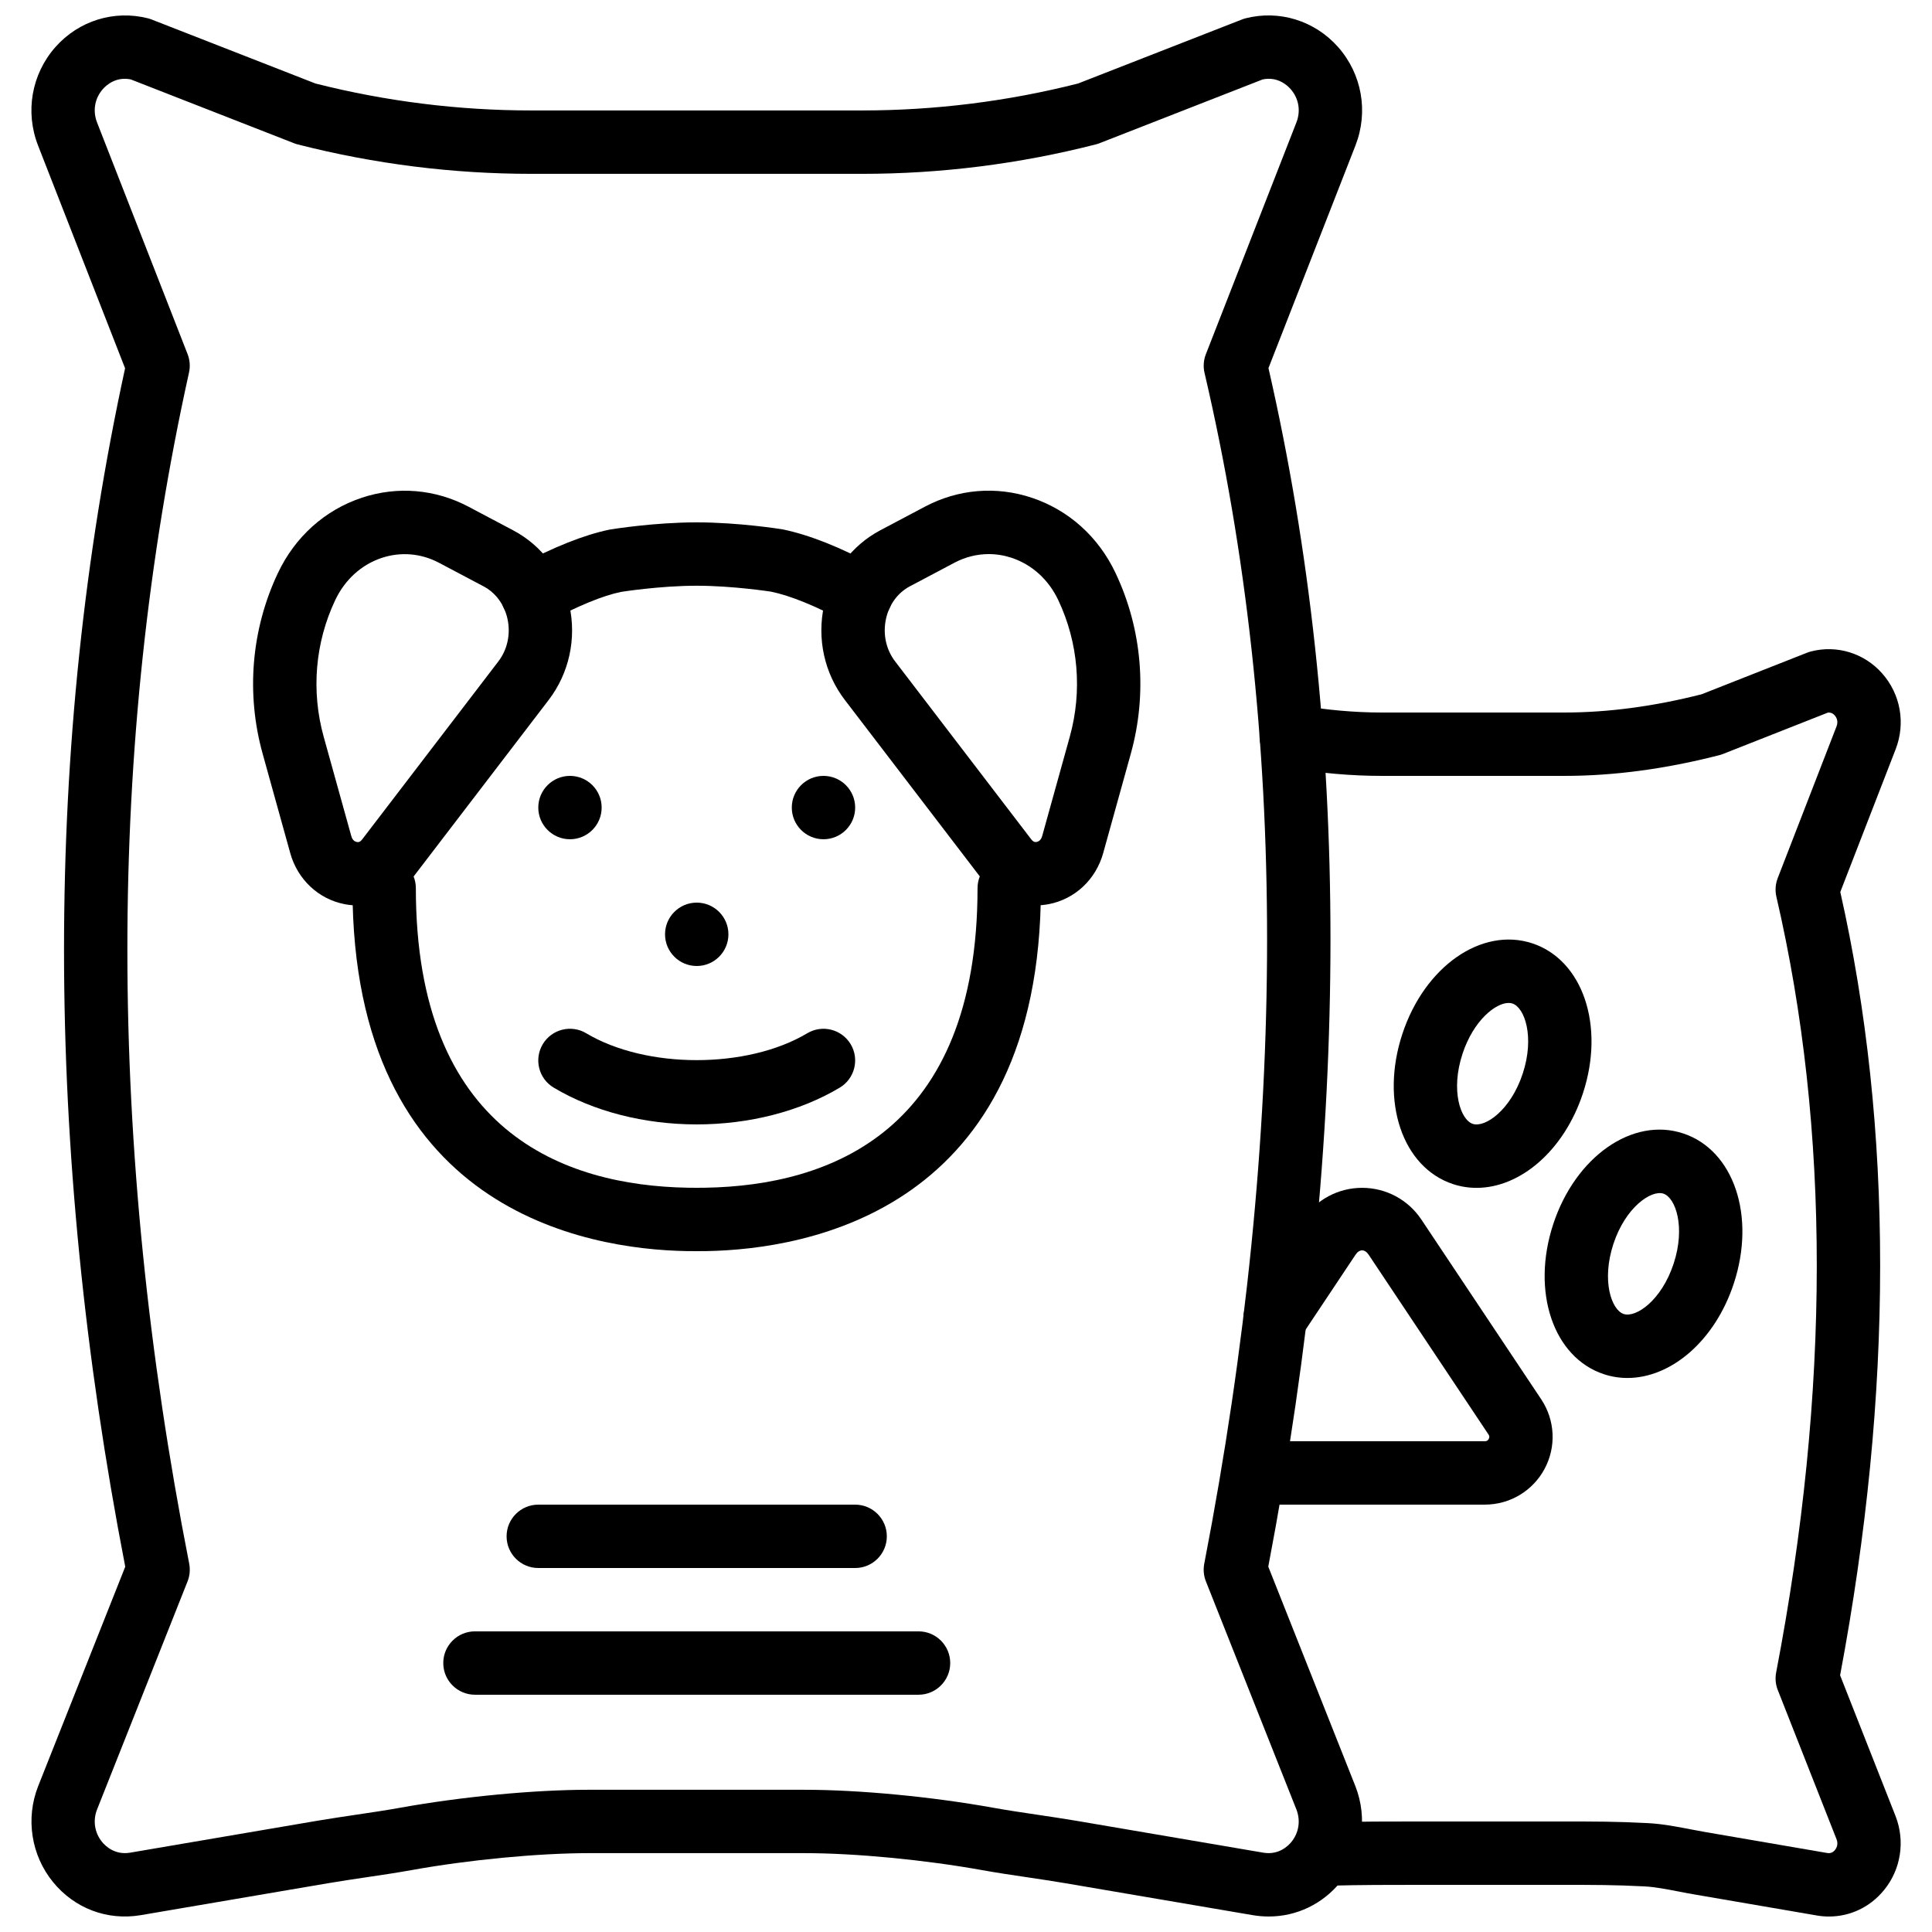 <?xml version="1.0" encoding="UTF-8"?>
<!-- Uploaded to: SVG Repo, www.svgrepo.com, Generator: SVG Repo Mixer Tools -->
<svg width="800px" height="800px" version="1.1" viewBox="144 144 512 512" xmlns="http://www.w3.org/2000/svg">
 <defs>
  <clipPath id="b">
   <path d="m152 148.09h353v503.81h-353z"/>
  </clipPath>
  <clipPath id="a">
   <path d="m477 316h171v335.9h-171z"/>
  </clipPath>
 </defs>
 <path d="m370.62 559.54h-83.969c-4.637 0-8.398-3.762-8.398-8.398 0-4.633 3.762-8.395 8.398-8.395h83.969c4.637 0 8.398 3.762 8.398 8.395 0 4.637-3.762 8.398-8.398 8.398" fill-rule="evenodd"/>
 <g clip-path="url(#b)">
  <path d="m300.1 618.31h57.09c14.551 0 33.738 1.828 50.078 4.769 3.762 0.68 7.625 1.25 11.527 1.828 3.445 0.516 6.922 1.027 10.387 1.613l49.652 8.465c4.031 0.664 6.516-1.766 7.398-2.848 1.988-2.434 2.484-5.66 1.324-8.621l-23.973-60.418c-0.594-1.484-0.746-3.113-0.445-4.691 22.176-114.7 22.203-220.87 0.078-315.57-0.395-1.656-0.262-3.394 0.352-4.973l23.98-61.387c1.219-3.102 0.637-6.418-1.535-8.887-0.934-1.047-3.469-3.348-7.383-2.543l-43.309 16.93c-0.32 0.125-0.648 0.227-0.984 0.309-20.203 5.164-41.008 7.785-61.844 7.785h-87.703c-20.832 0-41.641-2.621-61.844-7.785-0.336-0.082-0.664-0.184-0.98-0.309l-43.312-16.93c-3.894-0.797-6.449 1.496-7.379 2.543-2.184 2.469-2.754 5.785-1.547 8.887l23.992 61.387c0.602 1.555 0.73 3.25 0.367 4.871-21.789 98.352-21.781 204.55 0.051 315.64 0.301 1.586 0.16 3.227-0.438 4.719l-23.988 60.457c-1.141 2.922-0.648 6.148 1.336 8.582 0.879 1.082 3.375 3.512 7.406 2.848l49.648-8.465c3.469-0.586 6.945-1.098 10.387-1.613 3.906-0.578 7.769-1.148 11.531-1.828 16.328-2.941 35.523-4.769 50.078-4.769m180.14 33.586c-1.395 0-2.805-0.117-4.223-0.352l-49.652-8.465c-3.352-0.57-6.699-1.066-10.027-1.562-4.078-0.602-8.117-1.199-12.039-1.906-15.199-2.746-33.688-4.508-47.105-4.508h-57.09c-13.43 0-31.91 1.762-47.105 4.508-3.934 0.707-7.961 1.305-12.043 1.906-3.324 0.496-6.676 0.992-10.027 1.562l-49.648 8.465c-8.875 1.484-17.543-1.789-23.25-8.801-5.769-7.086-7.281-16.801-3.938-25.34l23.098-58.207c-21.621-111.56-21.629-218.39-0.043-317.59l-23.055-59.02c-3.496-8.945-1.73-18.953 4.598-26.117 6.184-6.984 15.57-9.891 24.547-7.606 0.328 0.082 0.652 0.191 0.973 0.32l43.395 16.953c18.691 4.734 37.93 7.137 57.191 7.137h87.703c19.266 0 38.5-2.402 57.191-7.137l43.395-16.953c0.32-0.129 0.648-0.238 0.977-0.32 8.949-2.301 18.363 0.621 24.543 7.606 6.332 7.164 8.094 17.172 4.594 26.117l-23.043 58.969c21.926 95.699 21.91 202.53-0.051 317.62l23.086 58.184c3.356 8.582 1.848 18.297-3.922 25.383-4.805 5.894-11.699 9.152-19.027 9.152" fill-rule="evenodd"/>
 </g>
 <path d="m387.42 593.12h-117.55c-4.637 0-8.398-3.762-8.398-8.398 0-4.633 3.762-8.395 8.398-8.395h117.55c4.637 0 8.398 3.762 8.398 8.395 0 4.637-3.762 8.398-8.398 8.398" fill-rule="evenodd"/>
 <path d="m237.1 365.58c0.324 1.168 1.039 1.469 1.426 1.547 0.598 0.141 1.023-0.102 1.453-0.672l36.082-47.156c2.418-3.168 3.309-7.281 2.426-11.305-0.824-3.777-3.133-6.91-6.324-8.598l-11.84-6.262c-4.734-2.504-10.117-2.957-15.156-1.285-5.391 1.797-9.781 5.777-12.344 11.219-5.32 11.25-6.398 24.105-3.039 36.188zm1.688 18.363c-1.145 0-2.293-0.105-3.434-0.324-6.953-1.344-12.488-6.535-14.438-13.539v-0.008l-7.312-26.324c-4.441-15.961-3.004-32.957 4.031-47.859 4.551-9.625 12.445-16.719 22.234-19.977 9.422-3.141 19.48-2.293 28.305 2.375l11.848 6.273c7.566 3.996 12.984 11.227 14.863 19.84 1.941 8.859-0.059 18.004-5.484 25.102l-36.078 47.156c-3.562 4.66-8.918 7.285-14.535 7.285z" fill-rule="evenodd"/>
 <path d="m406.03 290.84c-3.113 0-6.203 0.766-9.066 2.273l-11.848 6.273c-3.191 1.688-5.492 4.82-6.316 8.598-0.883 4.023 0 8.137 2.418 11.297l36.082 47.164c0.438 0.562 0.863 0.797 1.453 0.672 0.395-0.078 1.098-0.379 1.434-1.547l7.316-26.324c3.359-12.09 2.273-24.945-3.039-36.188-2.57-5.441-6.953-9.422-12.352-11.227-1.992-0.656-4.039-0.992-6.082-0.992m12.469 93.094c-5.617 0-10.973-2.625-14.543-7.285l-36.07-47.16c-5.426-7.094-7.434-16.238-5.492-25.09 1.879-8.613 7.305-15.852 14.871-19.855l11.84-6.266c8.832-4.676 18.883-5.516 28.312-2.375 9.781 3.258 17.684 10.352 22.227 19.977 7.047 14.895 8.473 31.891 4.031 47.867l-7.312 26.316v0.008c-1.949 7.004-7.477 12.195-14.426 13.539-1.152 0.215-2.293 0.324-3.438 0.324" fill-rule="evenodd"/>
 <path d="m372.2 309.9c-1.336 0-2.68-0.32-3.938-0.992-8.23-4.383-14.754-7.035-19.926-8.113-0.066 0-10.109-1.57-19.707-1.57-9.758 0-19.977 1.621-20.078 1.641-4.793 0.996-11.309 3.652-19.539 8.035-4.098 2.172-9.18 0.629-11.359-3.469-2.176-4.09-0.625-9.18 3.465-11.352 9.668-5.148 17.645-8.324 24.395-9.723 0.848-0.152 11.98-1.926 23.117-1.926 11.125 0 22.266 1.773 22.738 1.848 7.144 1.477 15.129 4.66 24.785 9.816 4.09 2.176 5.644 7.262 3.461 11.352-1.504 2.84-4.418 4.453-7.414 4.453" fill-rule="evenodd"/>
 <path d="m328.61 475.57c-0.883 0-1.766-0.008-2.637-0.016-26.629-0.48-88.562-10.801-88.562-96.18 0-4.633 3.754-8.395 8.395-8.395 4.637 0 8.398 3.762 8.398 8.395 0 64.547 39.188 78.797 72.062 79.383 1.551 0.027 3.133 0.027 4.727 0 32.875-0.586 72.062-14.836 72.062-79.383 0-4.633 3.762-8.395 8.395-8.395 4.637 0 8.398 3.762 8.398 8.395 0 85.379-61.934 95.699-88.562 96.18-0.898 0.008-1.797 0.016-2.676 0.016" fill-rule="evenodd"/>
 <path d="m295.05 366.41c-4.637 0-8.398-3.762-8.398-8.395 0-4.637 3.762-8.398 8.398-8.398 4.633 0 8.395 3.762 8.395 8.398 0 4.633-3.762 8.395-8.395 8.395" fill-rule="evenodd"/>
 <path d="m362.23 366.41c-4.633 0-8.395-3.762-8.395-8.395 0-4.637 3.762-8.398 8.395-8.398 4.637 0 8.398 3.762 8.398 8.398 0 4.633-3.762 8.395-8.398 8.395" fill-rule="evenodd"/>
 <path d="m328.64 400c-4.637 0-8.398-3.762-8.398-8.398 0-4.637 3.762-8.398 8.398-8.398s8.398 3.762 8.398 8.398c0 4.637-3.762 8.398-8.398 8.398" fill-rule="evenodd"/>
 <path d="m328.64 441.98c-13.914 0-27.375-3.457-37.902-9.746-3.981-2.367-5.281-7.531-2.898-11.512 2.375-3.973 7.531-5.281 11.512-2.898 15.914 9.496 42.648 9.496 58.578 0 3.981-2.375 9.125-1.074 11.512 2.906 2.375 3.981 1.074 9.137-2.914 11.512-10.52 6.281-23.98 9.738-37.887 9.738" fill-rule="evenodd"/>
 <g clip-path="url(#a)">
  <path d="m628.71 651.9c-1.078 0-2.168-0.09-3.269-0.285l-32.27-5.543c-1.434-0.242-2.871-0.52-4.297-0.797-3.215-0.621-6.258-1.207-9.02-1.359-7.934-0.41-13.191-0.41-22.746-0.41h-37.105c-7.648 0-15.301 0-23.199 0.207-4.41 0.363-8.5-3.523-8.625-8.16-0.125-4.637 3.535-8.488 8.16-8.625 8.062-0.219 15.863-0.219 23.664-0.219h37.105c9.84 0 15.258 0 23.637 0.438 3.93 0.211 7.684 0.941 11.32 1.648 1.309 0.25 2.629 0.504 3.945 0.73l32.277 5.547c0.773 0.121 1.461-0.141 2-0.805 0.309-0.379 0.973-1.418 0.426-2.828l-15.582-39.566c-0.59-1.477-0.73-3.098-0.43-4.66 14.332-74.75 14.359-143.92 0.059-205.58-0.379-1.637-0.25-3.348 0.352-4.918l15.594-40.223c0.578-1.477-0.152-2.527-0.488-2.914-0.504-0.562-1.047-0.789-1.77-0.746l-27.852 10.984c-0.32 0.125-0.656 0.227-0.984 0.316-14.121 3.637-27.902 5.484-40.949 5.484h-48.609c-7.969 0-16.223-0.73-25.242-2.227-4.574-0.754-7.668-5.078-6.91-9.656 0.754-4.566 5.019-7.672 9.656-6.91 8.102 1.344 15.457 2 22.496 2h48.609c11.484 0 23.688-1.629 36.266-4.828l28.02-11.043c0.328-0.125 0.656-0.234 0.992-0.316 6.867-1.773 14.09 0.453 18.832 5.801 4.894 5.508 6.273 13.223 3.594 20.125l-14.668 37.82c14.098 62.641 14.082 132.45-0.051 207.59l14.711 37.352c2.57 6.633 1.395 14.121-3.074 19.57-3.676 4.512-8.969 7.004-14.574 7.004" fill-rule="evenodd"/>
 </g>
 <path d="m543.81 409.79c-3.492 0-9.32 4.652-12.227 13.469v0.008c-3.207 9.734-0.527 17.5 2.723 18.574 3.258 1.051 10.027-3.594 13.234-13.324 3.207-9.734 0.52-17.508-2.731-18.574-0.301-0.102-0.637-0.152-1-0.152m-8.496 49.004c-2.102 0-4.199-0.32-6.258-1-13.418-4.426-19.312-21.898-13.418-39.781 5.887-17.879 21.012-28.441 34.43-24.023 13.418 4.422 19.312 21.898 13.418 39.773-4.988 15.148-16.594 25.031-28.172 25.031" fill-rule="evenodd"/>
 <path d="m571.57 473.65c-3.199 9.738-0.52 17.508 2.731 18.574 3.25 1.055 10.016-3.586 13.223-13.328 3.207-9.73 0.531-17.5-2.719-18.574-3.227-1.023-10.027 3.594-13.234 13.328m3.727 35.527c-2.098 0-4.195-0.32-6.254-1-13.418-4.426-19.312-21.898-13.418-39.777v-0.008c5.894-17.875 21.027-28.465 34.426-24.023 13.418 4.426 19.312 21.898 13.418 39.785-4.977 15.141-16.582 25.023-28.172 25.023" fill-rule="evenodd"/>
 <path d="m537.51 542.74h-57.727c-4.637 0-8.398-3.762-8.398-8.398s3.762-8.398 8.398-8.398h57.727c0.184 0 0.695 0 1.016-0.602 0.328-0.613 0.051-1.035-0.059-1.188l-31.758-47.641c-1.023-1.539-2.449-1.539-3.477 0l-14.34 21.52c-2.57 3.856-7.793 4.902-11.648 2.328-3.852-2.57-4.894-7.785-2.324-11.648l14.34-21.512c3.512-5.266 9.383-8.414 15.711-8.414 6.332 0 12.203 3.148 15.711 8.414l31.758 47.633c3.676 5.519 4.023 12.582 0.891 18.426-3.125 5.844-9.188 9.48-15.82 9.48" fill-rule="evenodd"/>
</svg>